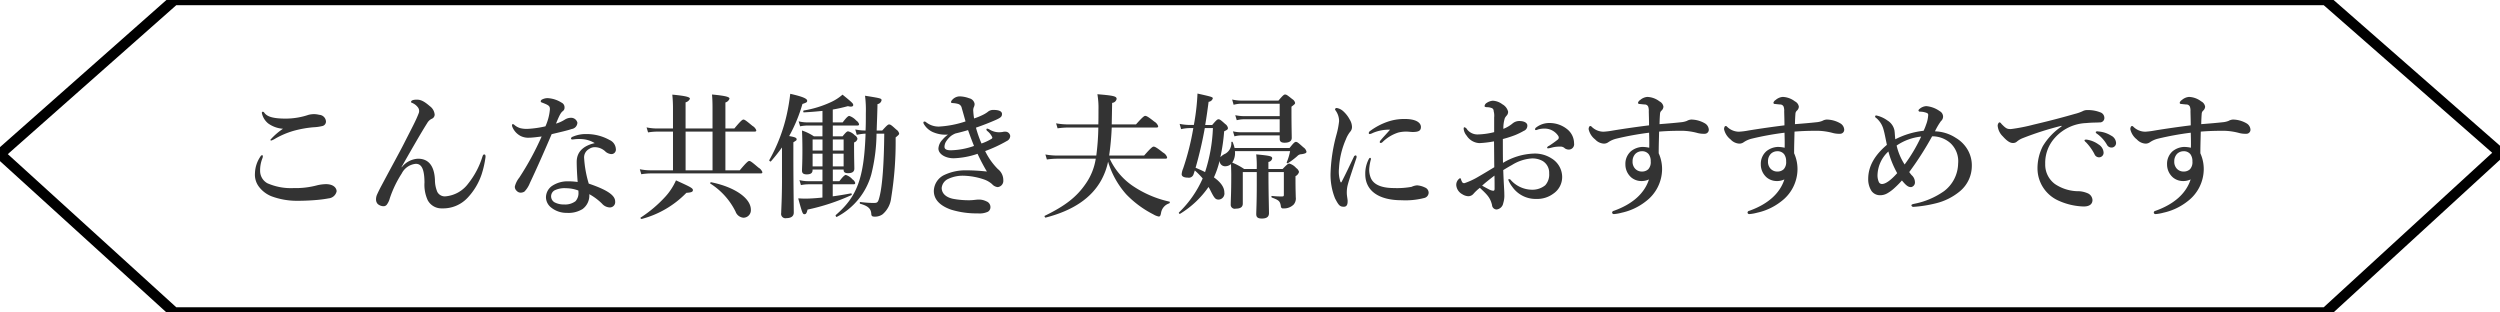 <svg xmlns="http://www.w3.org/2000/svg" width="480" height="60" viewBox="0 0 480 60">
<defs>
    <style>
      .cls-1 {
        fill: none;
        stroke: #000;
        stroke-width: 2px;
      }

      .cls-1, .cls-2 {
        fill-rule: evenodd;
      }

      .cls-2 {
        fill: #333;
      }
    </style>
  </defs>
  <path id="frame" class="cls-1" d="M33.461,0H446.535L480,29.316,446.535,60H33.461L0,29.583Z"/>
  <path id="こんな共働き夫婦におすすめです" class="cls-2" d="M50.488,21.446a0.21,0.21,0,0,0-.208.26,3.462,3.462,0,0,0,1.222,2,5.456,5.456,0,0,0,2.834,1.014,12.711,12.711,0,0,0-2.418,2.106c0,0.13.052,0.156,0.182,0.156a3.959,3.959,0,0,0,.832-0.416,15.994,15.994,0,0,1,3.38-1.43,20.948,20.948,0,0,1,3.848-.7,8.7,8.7,0,0,0,1.716-.234,0.877,0.877,0,0,0,.7-0.988,1.368,1.368,0,0,0-1.3-1.17,3.913,3.913,0,0,0-1.066-.13,4.69,4.69,0,0,0-.962.13,13.748,13.748,0,0,1-4.394.728c-2.392,0-3.536-.364-4.082-1.092A0.484,0.484,0,0,0,50.488,21.446Zm-0.156,8.346a0.418,0.418,0,0,0-.312.234,5.957,5.957,0,0,0-1.066,3.224,3.814,3.814,0,0,0,.78,2.626,5.63,5.63,0,0,0,2.418,1.82,14.063,14.063,0,0,0,4.914.858c0.806,0,2.08-.026,3.354-0.13a23.858,23.858,0,0,0,2.678-.338,1.725,1.725,0,0,0,1.534-1.352c0-.572-0.52-1.378-2.054-1.378a8.057,8.057,0,0,0-1.638.208,15.944,15.944,0,0,1-4.576.546,11.147,11.147,0,0,1-5.044-.936,2.706,2.706,0,0,1-1.378-2.392,6.178,6.178,0,0,1,.442-2.392A1.043,1.043,0,0,0,50.462,30C50.462,29.9,50.436,29.792,50.332,29.792ZM77.086,32.08c2.028-3.562,3.8-6.656,4.94-8.45a2.032,2.032,0,0,1,.832-0.806,0.884,0.884,0,0,0,.6-0.806,2.238,2.238,0,0,0-.936-1.638c-1.17-1.014-1.794-1.248-2.5-1.248-0.6,0-1.092.13-1.092,0.416,0,0.182.078,0.156,0.26,0.234a2.646,2.646,0,0,1,.988.754,1.159,1.159,0,0,1,.208,1.222c-0.546,1.43-1.2,2.6-2.86,5.876-0.806,1.586-2.08,3.874-4.212,7.878-0.468.858-.78,1.534-0.91,1.82A2.3,2.3,0,0,0,72.2,38.4a1.254,1.254,0,0,0,.338.78,1.767,1.767,0,0,0,1.092.416,0.784,0.784,0,0,0,.624-0.286,3.572,3.572,0,0,0,.6-1.274A21.147,21.147,0,0,1,77.138,33.3a3.367,3.367,0,0,1,2.7-1.846c1.118,0,1.638,1.014,1.664,3.588a7.072,7.072,0,0,0,.624,3.406,2.984,2.984,0,0,0,2.73,1.56,6.426,6.426,0,0,0,4.914-2.028,12.185,12.185,0,0,0,2.7-4.5,18.681,18.681,0,0,0,.754-3.354c0-.312-0.052-0.468-0.234-0.468-0.208,0-.26.13-0.364,0.416a15.711,15.711,0,0,1-2.73,5.174A6.078,6.078,0,0,1,85.511,37.7a1.613,1.613,0,0,1-1.56-.884,6.01,6.01,0,0,1-.442-2.288c-0.13-2.808-1.326-4.056-3.25-4.056a4.235,4.235,0,0,0-3.12,1.638Zm37.1-4.6c-1.716.39-3.459,1.352-3.459,3.588,0,1.118.078,2.5,0.182,3.874a12.822,12.822,0,0,0-1.872-.13,5.346,5.346,0,0,0-3.12.936,2.713,2.713,0,0,0-1.092,2.158,2.553,2.553,0,0,0,1.04,1.976,4.677,4.677,0,0,0,2.964.988,5.151,5.151,0,0,0,3.016-.728,3.226,3.226,0,0,0,1.3-2.86,10.986,10.986,0,0,1,2.444,1.82,2.068,2.068,0,0,0,1.508.728,1.023,1.023,0,0,0,1.014-1.144c0-1.014-1.066-2.08-5.07-3.432a21.186,21.186,0,0,1-.884-4.836,1.834,1.834,0,0,1,.962-1.82,1.889,1.889,0,0,1,1.17-.338,2.989,2.989,0,0,1,2.028.91,2.06,2.06,0,0,0,1.014.416,0.866,0.866,0,0,0,.91-1.014,2,2,0,0,0-1.2-1.69,9.068,9.068,0,0,0-4.394-1.144,6.334,6.334,0,0,0-2.7.52,0.409,0.409,0,0,0-.312.338c0,0.13.1,0.182,0.26,0.182a4.584,4.584,0,0,0,.494-0.052,9.049,9.049,0,0,1,1.222-.026A5.375,5.375,0,0,1,114.189,27.478Zm-3.147,9.1a1.842,1.842,0,0,1,.026.364,2.269,2.269,0,0,1-.572,1.69,3.31,3.31,0,0,1-2.184.624,3.8,3.8,0,0,1-1.846-.416,1.331,1.331,0,0,1,0-2.288,4.393,4.393,0,0,1,2.236-.416A6.853,6.853,0,0,1,111.042,36.578ZM109.56,22.616a2.216,2.216,0,0,0-1.092.338,6.758,6.758,0,0,1-1.716.78c0.676-1.664.936-2.106,1.3-2.392a0.792,0.792,0,0,0,.338-0.676,0.989,0.989,0,0,0-.572-0.962,5.513,5.513,0,0,0-2.6-.858,2.256,2.256,0,0,0-1.144.26,0.454,0.454,0,0,0-.26.338,0.27,0.27,0,0,0,.208.234c1.378,0.52,1.56.676,1.56,1.3a9.907,9.907,0,0,1-.858,3.276,19.334,19.334,0,0,1-3.51.494,5.2,5.2,0,0,1-1.274-.13,3.025,3.025,0,0,1-1.17-.624,0.436,0.436,0,0,0-.286-0.156,0.167,0.167,0,0,0-.182.156,1.072,1.072,0,0,0,.1.442A3.444,3.444,0,0,0,99.94,26.1a3.269,3.269,0,0,0,1.69.338c0.6,0,1.742-.156,2.366-0.234a55.129,55.129,0,0,1-4.29,7.9,4.384,4.384,0,0,0-.858,1.716,1.045,1.045,0,0,0,.364.832,1.02,1.02,0,0,0,.806.338,1.363,1.363,0,0,0,.676-0.208,4.954,4.954,0,0,0,1.04-1.638c1.248-2.626,2.73-5.98,4.186-9.386,1.638-.39,3.016-0.7,3.848-0.988a1.267,1.267,0,0,0,1.092-1.222A1.248,1.248,0,0,0,109.56,22.616Zm29.719,2.652h5.59c0.26,0,.338-0.078.338-0.26a1.658,1.658,0,0,0-.728-0.832c-1.222-1.014-1.508-1.222-1.742-1.222-0.182,0-.494.208-1.742,1.716h-1.716V19.678a1.165,1.165,0,0,0,.78-0.728c0-.26-0.26-0.52-3.355-0.806,0.078,0.832.1,1.664,0.1,2.548V24.67h-5.174V19.652a1.268,1.268,0,0,0,.832-0.676c0-.26-0.286-0.52-3.38-0.806a25.241,25.241,0,0,1,.13,2.548V24.67h-3.068a10.058,10.058,0,0,1-2-.208l0.286,0.962a11.013,11.013,0,0,1,1.716-.156h3.068V32.7h-4.342a10.3,10.3,0,0,1-2.028-.208l0.286,0.962a11.6,11.6,0,0,1,1.742-.156h21.165c0.26,0,.338-0.078.338-0.26a1.739,1.739,0,0,0-.754-0.858c-1.248-1.066-1.534-1.274-1.768-1.274-0.182,0-.494.208-1.82,1.794h-2.756V25.268Zm-2.471,0V32.7h-5.174V25.268h5.174Zm7.359,15c0-2.184-3.042-4.342-7.619-5.278-0.13-.026-0.26.182-0.156,0.26a13.424,13.424,0,0,1,4.837,5.382,1.762,1.762,0,0,0,1.508,1.17A1.436,1.436,0,0,0,144.167,40.271ZM133.038,36.5c0-.39-0.572-0.65-3.25-1.872a11.575,11.575,0,0,1-2.028,3.12A24.335,24.335,0,0,1,123,41.779c-0.1.078,0.078,0.286,0.208,0.26a18.559,18.559,0,0,0,8.58-5.018C132.726,36.968,133.038,36.838,133.038,36.5Zm36.739-10.842c-0.052,5.8-.364,9.932-0.884,12.012-0.286,1.17-.39,1.3-1.144,1.3a22.216,22.216,0,0,1-2.574-.182c-0.13-.026-0.13.312,0,0.338,1.482,0.416,2.028.936,2.106,1.872,0.026,0.494.156,0.6,0.728,0.6a2.513,2.513,0,0,0,1.43-.442,4.787,4.787,0,0,0,1.664-3.146,66.806,66.806,0,0,0,.858-11.622c0.6-.494.676-0.572,0.676-0.754a1.231,1.231,0,0,0-.546-0.754c-0.91-.832-1.118-0.988-1.378-0.988-0.208,0-.416.156-1.326,1.17h-1.066c0.052-1.69.13-3.38,0.156-5.07a0.942,0.942,0,0,0,.78-0.728c0-.364-0.078-0.39-3.172-0.884a21.2,21.2,0,0,1,.156,3.328c0,1.2,0,2.314-.052,3.354a9.838,9.838,0,0,1-1.977-.208l0.287,1.04a8.731,8.731,0,0,1,1.69-.234c-0.286,8.658-1.69,12.142-5.721,15.627-0.1.078,0.078,0.416,0.182,0.364a13.166,13.166,0,0,0,6.631-8.138,33.346,33.346,0,0,0,1.014-7.852h1.482Zm-9.881,6.89h2.08v0.078c0,0.468.312,0.624,0.858,0.624,0.806,0,1.2-.286,1.2-0.884,0-.494-0.052-2-0.052-4.186V27.348a0.924,0.924,0,0,0,.651-0.7,0.994,0.994,0,0,0-.521-0.676,2.562,2.562,0,0,0-1.274-.754c-0.208,0-.416.156-1.066,0.962H159.9V24.1H164.6c0.26,0,.338-0.078.338-0.26a1.264,1.264,0,0,0-.546-0.7,3.116,3.116,0,0,0-1.327-.884c-0.182,0-.494.208-1.274,1.248h-1.9V21.03c0.936-.156,1.846-0.364,2.912-0.65,0.65,0.182,1.014.078,1.014-.208s-0.1-.416-2.054-2a9.022,9.022,0,0,1-2.21,1.43,20.188,20.188,0,0,1-5.226,1.612c-0.13.026-.13,0.364,0,0.364,1.456-.078,2.6-0.182,3.588-0.286V23.5h-2.964a6.518,6.518,0,0,1-1.612-.208l0.286,0.962a7.678,7.678,0,0,1,1.4-.156h2.886v2.08h-1.638a9.343,9.343,0,0,0-2.288-1.118c0.052,1.222.078,2.444,0.078,3.64,0,2.73-.078,3.406-0.078,4.082,0,0.494.312,0.7,0.91,0.7,0.728,0,1.118-.234,1.118-0.832v-0.1h1.9v2.236h-2.782a6.71,6.71,0,0,1-1.638-.208l0.286,0.962a7.7,7.7,0,0,1,1.43-.156h2.7V37.93c-1.274.13-2.444,0.208-3.38,0.208-0.26,0-.728-0.026-1.274-0.052,0.806,2.912.858,3.042,1.222,3.042,0.26,0,.416-0.208.572-0.884a40.377,40.377,0,0,0,8.424-2.782c0.13-.052.052-0.364-0.078-0.338-1.092.208-2.314,0.416-3.51,0.572V35.382h3.978c0.26,0,.338-0.078.338-0.26a1.2,1.2,0,0,0-.52-0.676,2.886,2.886,0,0,0-1.274-.858c-0.182,0-.494.208-1.248,1.2H159.9V32.548Zm0-.6V29.506h2.08V31.95H159.9Zm0-3.042V26.776h2.08v2.132H159.9Zm-3.874,3.042V29.506h1.9V31.95h-1.9Zm0-3.042V26.776h1.9v2.132h-1.9Zm-5.876,5.174c0,4.108-.156,6.136-0.156,6.812a0.834,0.834,0,0,0,1.014.988c0.884,0,1.4-.364,1.4-1.066,0-1.326-.078-5.382-0.078-11.284v-2.21c0.624-.39.624-0.39,0.624-0.572,0-.286-0.26-0.416-1.43-0.624a29.175,29.175,0,0,0,2.548-6.162c0.78-.26.91-0.338,0.91-0.624,0-.416-0.936-0.806-3.25-1.326a38.123,38.123,0,0,1-.65,3.9,32.158,32.158,0,0,1-3.38,8.84c-0.052.1,0.234,0.338,0.312,0.234a33.162,33.162,0,0,0,2.132-2.678v5.772Zm31.876-8.242a6.1,6.1,0,0,0-1.118,1.04,2.63,2.63,0,0,0-.728,1.638c0,1.04,1.3,1.872,2.938,1.872a15.689,15.689,0,0,0,4.576-.858,36.219,36.219,0,0,0,1.794,3.406,36.084,36.084,0,0,0-4-.234,9.481,9.481,0,0,0-4.108.858,3.493,3.493,0,0,0-2.08,3.094c0,1.43.884,2.73,3.276,3.588a16.652,16.652,0,0,0,5.174.728,3.843,3.843,0,0,0,1.924-.312,1,1,0,0,0,.494-0.832,1.177,1.177,0,0,0-.78-1.17,3.183,3.183,0,0,0-1.482-.338c-0.468,0-1.04.13-1.846,0.13a16.585,16.585,0,0,1-2.99-.26c-1.612-.312-2.262-1.2-2.262-2.106a2.137,2.137,0,0,1,1.274-1.742,6.517,6.517,0,0,1,3.016-.6,13.139,13.139,0,0,1,3.874.728,4.614,4.614,0,0,1,1.508.884,1.683,1.683,0,0,0,1.067.572,1.2,1.2,0,0,0,1.092-1.3,2.673,2.673,0,0,0-1.04-2.158,12.772,12.772,0,0,1-2.445-3.458,27,27,0,0,0,4.187-1.95,1.082,1.082,0,0,0,.624-0.962,0.938,0.938,0,0,0-.78-0.806,1.874,1.874,0,0,0-.7.052,5.474,5.474,0,0,1-.65.052,3.436,3.436,0,0,1-1.743-.468,1.706,1.706,0,0,0-.52-0.234,0.174,0.174,0,0,0-.182.156,0.444,0.444,0,0,0,.182.312,3.291,3.291,0,0,1,.962,1.222,0.286,0.286,0,0,1-.182.286,9.57,9.57,0,0,1-1.9.884,22.572,22.572,0,0,1-1.066-3.042c1.222-.416,2.626-0.962,3.8-1.482,0.988-.442,1.2-0.65,1.2-1.144,0-.546-0.65-0.78-1.638-0.78a1.625,1.625,0,0,0-1.015.312,2.922,2.922,0,0,1-.39.286,4.918,4.918,0,0,1-.546.312,12.137,12.137,0,0,1-1.768.728,13.8,13.8,0,0,1-.156-1.378,1.585,1.585,0,0,1,.1-0.78,1.385,1.385,0,0,0,.156-0.624,1.32,1.32,0,0,0-1.04-1.092,5.513,5.513,0,0,0-1.82-.364,1.948,1.948,0,0,0-1.508.754,0.516,0.516,0,0,0-.156.338,0.177,0.177,0,0,0,.182.182c0.078,0,.208.026,0.338,0.026a4.474,4.474,0,0,1,.754.13,0.994,0.994,0,0,1,.78.806c0.26,0.884.572,2.028,0.728,2.574a19.5,19.5,0,0,1-5.1.988,3.858,3.858,0,0,1-2.47-.832,0.466,0.466,0,0,0-.338-0.13,0.184,0.184,0,0,0-.182.208,0.64,0.64,0,0,0,.1.286,3.774,3.774,0,0,0,2,1.638A5.989,5.989,0,0,0,182.022,25.84Zm1.4-.208c0.858-.208,1.3-0.312,2.444-0.65,0.494,1.378.728,2,1.144,3.042a14.13,14.13,0,0,1-4.446.832c-0.884,0-1.222-.234-1.222-0.676a2.047,2.047,0,0,1,.26-0.936,4.7,4.7,0,0,1,.962-1.118A4.034,4.034,0,0,1,183.426,25.632Zm40.327,4.836c0.26,0,.338-0.078.338-0.26a1.6,1.6,0,0,0-.78-0.91c-1.274-1.014-1.586-1.144-1.82-1.144-0.182,0-.494.208-1.82,1.716h-6.709a53.761,53.761,0,0,0,.494-5.382h8.581c0.26,0,.338-0.078.338-0.26a1.652,1.652,0,0,0-.754-0.884c-1.2-.962-1.508-1.092-1.742-1.092-0.182,0-.494.208-1.768,1.638h-4.655q0.039-1.833.078-4.134A0.956,0.956,0,0,0,214.392,19c0-.52-0.572-0.65-3.692-0.91A15.216,15.216,0,0,1,210.908,21c0,1.04,0,2-.026,2.886h-5.824a13.053,13.053,0,0,1-2.288-.208l0.286,0.962a15.274,15.274,0,0,1,2-.156h5.824a46.828,46.828,0,0,1-.39,5.382h-7.514a12.783,12.783,0,0,1-2.262-.208L201,30.624a14.6,14.6,0,0,1,1.976-.156h7.41a11.423,11.423,0,0,1-1.95,4.836c-1.716,2.5-3.9,4.212-7.852,6.136-0.1.052,0.052,0.364,0.182,0.338,5.226-1.352,8.762-3.718,10.686-7.2a12.838,12.838,0,0,0,1.3-3.536,16.507,16.507,0,0,0,3.484,6.266,19.455,19.455,0,0,0,5.2,3.848,3.134,3.134,0,0,0,1.04.416c0.26,0,.338-0.156.442-0.676a2.3,2.3,0,0,1,1.56-1.846c0.13-.052.182-0.312,0.052-0.338a20.376,20.376,0,0,1-7.228-3.146,12.884,12.884,0,0,1-4.239-5.1h10.687ZM238.6,33.042h2.7V35.59c0,3.276-.1,4.992-0.1,5.512,0,0.546.234,0.858,1.066,0.858,1.015,0,1.379-.39,1.379-1.04,0-.936-0.1-3.77-0.1-7.878H246.5v4.342c0,0.26-.052.338-0.39,0.338a16.666,16.666,0,0,1-1.9-.1c-0.13-.026-0.13.26,0,0.312,1.3,0.494,1.56.65,1.716,1.664a0.408,0.408,0,0,0,.494.416,2.608,2.608,0,0,0,1.95-.728,1.768,1.768,0,0,0,.416-1.43c0-.442-0.052-1.378-0.052-3.354V33.822a1.284,1.284,0,0,0,.676-0.806,1.231,1.231,0,0,0-.546-0.754,2.661,2.661,0,0,0-1.326-.858c-0.208,0-.416.156-1.274,1.04h-2.73V31.092a0.838,0.838,0,0,0,.728-0.676c0-.442-0.442-0.52-3.069-0.78a20.386,20.386,0,0,1,.1,2.808h-2.418a12.338,12.338,0,0,0-2.288-1.222,3.342,3.342,0,0,0,.52-2.21H247.7a10.519,10.519,0,0,1-.65,2.158,0.15,0.15,0,0,0,.234.156,13.392,13.392,0,0,0,1.794-1.352,1.089,1.089,0,0,1,.806-0.364c0.806-.13.962-0.26,0.962-0.494a1.383,1.383,0,0,0-.6-0.832c-0.988-.884-1.17-1.04-1.43-1.04-0.208,0-.416.156-1.222,1.17H237.038a6.973,6.973,0,0,0-.364-1.118,0.136,0.136,0,0,0-.26.026,2.3,2.3,0,0,1-1.144,2.184,3.047,3.047,0,0,0-.962.676,34.858,34.858,0,0,0,.728-4.966c0.65-.312.728-0.39,0.728-0.65a1.2,1.2,0,0,0-.52-0.754c-0.832-.754-1.04-0.91-1.3-0.91-0.208,0-.416.156-1.2,1.092H231.4c0.234-1.352.442-2.834,0.65-4.446a0.931,0.931,0,0,0,.806-0.65c0-.26-0.156-0.312-2.938-0.936a42.482,42.482,0,0,1-.572,5.33l-0.13.7h-0.7a10.3,10.3,0,0,1-2.028-.208l0.286,1.014a7.665,7.665,0,0,1,1.742-.208h0.6a49.511,49.511,0,0,1-1.95,7.748,3.592,3.592,0,0,0-.286,1.118c0,0.416.442,0.65,1.2,0.65a0.946,0.946,0,0,0,1.092-.676l0.234-.7a14,14,0,0,1,1.508,1.534,20.625,20.625,0,0,1-4.55,6.526c-0.1.1,0.1,0.338,0.208,0.26a18.02,18.02,0,0,0,5.46-5.148,8,8,0,0,1,.442.806c0.7,1.378.91,1.612,1.534,1.612a1.172,1.172,0,0,0,1.066-1.378c0-.962-0.676-1.95-2-2.886a17.188,17.188,0,0,0,1.092-3.2,1.045,1.045,0,0,0,1.092,1.066,1.678,1.678,0,0,0,1.092-.416c0.026,0.7.052,1.4,0.052,2.106,0,3.718-.1,4.706-0.1,5.616a0.769,0.769,0,0,0,.962.832c0.988,0,1.352-.364,1.352-0.988V33.042Zm-5.72-8.45a30.957,30.957,0,0,1-1.508,8.45c-0.6-.312-1.2-0.572-1.82-0.832a75.311,75.311,0,0,0,1.768-7.618h1.56ZM245.7,22.9v2.5h-7.385a7.6,7.6,0,0,1-1.586-.182l0.286,0.962a5.172,5.172,0,0,1,1.3-.182H245.7v0.65c0,0.52.286,0.754,0.936,0.754,0.91,0,1.378-.312,1.378-0.936,0-.6-0.052-2.366-0.052-4.992V20.484c0.624-.468.7-0.546,0.7-0.728a1.139,1.139,0,0,0-.546-0.728c-0.91-.728-1.118-0.884-1.378-0.884-0.208,0-.416.156-1.274,1.17h-7.1a8.084,8.084,0,0,1-1.794-.208l0.286,1.014a5.776,5.776,0,0,1,1.508-.208H245.7V22.3h-6.839a8.531,8.531,0,0,1-1.69-.182l0.286,0.962a6.141,6.141,0,0,1,1.43-.182H245.7Zm21.189,2c-0.806.936-1.378,1.508-1.794,2.028a0.52,0.52,0,0,0-.182.338,0.164,0.164,0,0,0,.182.182,0.5,0.5,0,0,0,.338-0.156,7.583,7.583,0,0,1,3.042-1.846,6.533,6.533,0,0,1,1.535-.182c0.338,0,.884.078,1.222,0.078,1.118,0,1.586-.234,1.586-0.962,0-.7-0.728-1.534-3.094-1.534a9.689,9.689,0,0,0-3.355.546,12.426,12.426,0,0,0-3.25,1.716,0.625,0.625,0,0,0-.312.39,0.19,0.19,0,0,0,.234.234,2.153,2.153,0,0,0,.546-0.208A7.877,7.877,0,0,1,266.886,24.9Zm-3.666,5.668c0-.156-0.052-0.26-0.156-0.26s-0.156.052-.286,0.286a5.966,5.966,0,0,0-.65,2.834c0,3.2,2.574,5.018,6.994,5.018a14.317,14.317,0,0,0,4.369-.442,1.067,1.067,0,0,0,.806-1.014,1.092,1.092,0,0,0-.7-0.988,4.194,4.194,0,0,0-1.508-.416,2.946,2.946,0,0,0-1.066.286,15.609,15.609,0,0,1-3.381.234c-2.782,0-4-.884-4.446-1.924a4.137,4.137,0,0,1-.312-1.664A9,9,0,0,1,263.22,30.572Zm-2.808-.182c0.13-.39,0-0.546-0.13-0.546a0.416,0.416,0,0,0-.364.312c-0.728,1.508-1.534,3.25-2.34,4.784a0.108,0.108,0,0,1-.208,0,6.237,6.237,0,0,1-.286-2.626,15.909,15.909,0,0,1,1.326-5.564,5.507,5.507,0,0,1,.806-1.43,1.362,1.362,0,0,0,.364-0.936,2.818,2.818,0,0,0-.442-1.43,5.772,5.772,0,0,0-1.2-1.56,2.506,2.506,0,0,0-1.248-.65,0.331,0.331,0,0,0-.364.208,0.4,0.4,0,0,0,.1.26,3.465,3.465,0,0,1,.676,2.054,15.812,15.812,0,0,1-.52,2.652,31.472,31.472,0,0,0-1.118,7.306,12.163,12.163,0,0,0,.858,4.862c0.7,1.352.936,1.612,1.69,1.612,0.572,0,.754-0.442.728-1.17,0-.26-0.156-0.936-0.156-1.482a5.8,5.8,0,0,1,.156-1.456C259.034,34.446,259.736,32.444,260.412,30.39Zm34.32-5.538c0,0.1.078,0.13,0.182,0.13a2.349,2.349,0,0,0,.416-0.13,4.08,4.08,0,0,1,1.093-.156,3.122,3.122,0,0,1,2.756,1.4,0.6,0.6,0,0,1,.1.364,0.483,0.483,0,0,1-.182.338,19.514,19.514,0,0,1-1.716,1.222,0.507,0.507,0,0,0-.338.338c0,0.13.13,0.13,0.208,0.13a4.343,4.343,0,0,0,.624-0.13,6.268,6.268,0,0,1,.988-0.182c0.312-.026.6-0.026,0.806-0.026a1.141,1.141,0,0,1,.78.338,1.35,1.35,0,0,0,.78.234,1.024,1.024,0,0,0,.988-1.2,3.483,3.483,0,0,0-1.248-2.652,5.38,5.38,0,0,0-3.458-1.248,4.1,4.1,0,0,0-2.575.858A0.448,0.448,0,0,0,294.732,24.852Zm-6.162,6.422c-0.026-1.4-.026-3.38-0.026-4.576a21.815,21.815,0,0,0,2.288-.728,13.355,13.355,0,0,0,1.716-.832,1.056,1.056,0,0,0,.7-1.04c0-.442-0.494-0.858-1.56-0.858a2,2,0,0,0-1.248.442,6.483,6.483,0,0,1-1.794,1.066,6.189,6.189,0,0,1,.286-2.08,2.631,2.631,0,0,1,.39-0.52,1.078,1.078,0,0,0,.234-0.7,2.238,2.238,0,0,0-1.118-1.43,3.234,3.234,0,0,0-1.846-.676,2.5,2.5,0,0,0-1.144.416,0.822,0.822,0,0,0-.416.624c0,0.13.208,0.208,0.6,0.208a2.236,2.236,0,0,1,.676.13,0.579,0.579,0,0,1,.468.6,3.417,3.417,0,0,1,.1,1.248v2.808a14.048,14.048,0,0,1-3.2.442,2.533,2.533,0,0,1-1.976-.936,0.9,0.9,0,0,0-.494-0.442c-0.182,0-.182.13-0.182,0.338a2.4,2.4,0,0,0,.572,1.274,3.07,3.07,0,0,0,2.444,1.43,20,20,0,0,0,2.808-.338c0.026,1.378.026,3.094,0.052,4.966-0.858.52-2.054,1.248-2.964,1.768a14.042,14.042,0,0,1-2.7,1.274,0.439,0.439,0,0,1-.442-0.1,2.019,2.019,0,0,1-.286-0.624,0.219,0.219,0,0,0-.208-0.208,1.505,1.505,0,0,0-.7,1.352,2.184,2.184,0,0,0,1.144,1.716,2.319,2.319,0,0,0,1.144.39,1.292,1.292,0,0,0,1.04-.494,9.179,9.179,0,0,1,1.2-1.118c1.43,1.326,2,1.9,2.34,3.3a0.892,0.892,0,0,0,.884.858A1.463,1.463,0,0,0,288.622,39a4.71,4.71,0,0,0,.208-1.664c0-.494-0.026-0.806-0.052-1.274-0.052-.936-0.1-1.872-0.156-3.406,0.52-.312,1.066-0.65,1.69-0.988a8.209,8.209,0,0,1,3.8-1.248,4,4,0,0,1,2.081.494,2.627,2.627,0,0,1,1.248,2.366,3.064,3.064,0,0,1-.754,2.288,3.89,3.89,0,0,1-2.549.858,5.543,5.543,0,0,1-4.056-1.846,0.379,0.379,0,0,0-.338-0.182,0.146,0.146,0,0,0-.156.13,5.29,5.29,0,0,0,.78,1.352,5.462,5.462,0,0,0,4.6,2.314,5.18,5.18,0,0,0,3.277-1.014,3.849,3.849,0,0,0,1.69-3.276,4.185,4.185,0,0,0-2.028-3.484,5.907,5.907,0,0,0-3.355-.936A12.236,12.236,0,0,0,288.57,31.274Zm-1.638,2.444c0.026,0.832.026,1.794,0.026,2.548,0,0.26-.1.364-0.26,0.364a2.234,2.234,0,0,1-.858-0.286c-0.442-.234-0.754-0.39-1.274-0.7C285.216,35.044,286.152,34.316,286.932,33.718Zm31.694-9.88c0.026-.988.052-1.456,0.1-2.054a0.854,0.854,0,0,1,.286-0.546,1.1,1.1,0,0,0,.364-0.754,1.362,1.362,0,0,0-.754-1.014,4.064,4.064,0,0,0-2.34-.858,2.357,2.357,0,0,0-1.378.6,0.86,0.86,0,0,0-.416.546,0.267,0.267,0,0,0,.286.208c0.26,0.026.468,0.052,0.988,0.1a0.705,0.705,0,0,1,.7.442,2.436,2.436,0,0,1,.1.91c0.026,1.014.052,1.82,0.052,2.652-2.106.26-4.68,0.624-6.89,0.988a15.048,15.048,0,0,1-1.846.234,3.27,3.27,0,0,1-2.288-.962,0.359,0.359,0,0,0-.234-0.13,0.274,0.274,0,0,0-.26.208,0.912,0.912,0,0,0-.078.416,3.414,3.414,0,0,0,1.248,1.95,2.451,2.451,0,0,0,1.664.806A1.415,1.415,0,0,0,308.8,27.3a4.727,4.727,0,0,1,1.534-.676,56.96,56.96,0,0,1,6.292-1.144c0.026,0.91.052,1.872,0.026,2.886a6.123,6.123,0,0,0-1.326-.156,3.745,3.745,0,0,0-2.158.806,3.2,3.2,0,0,0-1.092,2.522,3.3,3.3,0,0,0,1.118,2.522,3.023,3.023,0,0,0,1.872.7,3.293,3.293,0,0,0,1.534-.312c-0.832,2.626-3.094,4.732-6.76,6.032a0.361,0.361,0,0,0-.312.364,0.328,0.328,0,0,0,.364.26,7.846,7.846,0,0,0,1.456-.26A11.351,11.351,0,0,0,316,38.658a7.789,7.789,0,0,0,3.12-6.11,7.426,7.426,0,0,0-.65-3.12c0-1.482.052-2.834,0.078-4.16,1.69-.13,2.86-0.156,4.525-0.156a12.224,12.224,0,0,1,2.912.442,4.6,4.6,0,0,0,1.274.13,0.778,0.778,0,0,0,.832-0.78,1.5,1.5,0,0,0-.754-1.222,5.357,5.357,0,0,0-2.6-.728,1.947,1.947,0,0,0-.858.26,4.137,4.137,0,0,1-1.17.26C321.564,23.6,320.316,23.708,318.626,23.838Zm-3.328,5.2a1.582,1.582,0,0,1,1.248.572,2.233,2.233,0,0,1,.39,1.378,1.986,1.986,0,0,1-.468,1.508,1.7,1.7,0,0,1-1.17.442,1.732,1.732,0,0,1-1.378-.572,1.946,1.946,0,0,1-.468-1.4,2.02,2.02,0,0,1,.546-1.43A1.779,1.779,0,0,1,315.3,29.038Zm29.328-5.2c0.026-.988.052-1.456,0.1-2.054a0.854,0.854,0,0,1,.286-0.546,1.1,1.1,0,0,0,.364-0.754,1.362,1.362,0,0,0-.754-1.014,4.064,4.064,0,0,0-2.34-.858,2.357,2.357,0,0,0-1.378.6,0.86,0.86,0,0,0-.416.546,0.267,0.267,0,0,0,.286.208c0.26,0.026.468,0.052,0.988,0.1a0.705,0.705,0,0,1,.7.442,2.436,2.436,0,0,1,.1.91c0.026,1.014.052,1.82,0.052,2.652-2.106.26-4.68,0.624-6.89,0.988a15.048,15.048,0,0,1-1.846.234,3.27,3.27,0,0,1-2.288-.962,0.359,0.359,0,0,0-.234-0.13,0.274,0.274,0,0,0-.26.208,0.912,0.912,0,0,0-.078.416,3.414,3.414,0,0,0,1.248,1.95,2.451,2.451,0,0,0,1.664.806A1.415,1.415,0,0,0,334.8,27.3a4.727,4.727,0,0,1,1.534-.676,56.96,56.96,0,0,1,6.292-1.144c0.026,0.91.052,1.872,0.026,2.886a6.123,6.123,0,0,0-1.326-.156,3.745,3.745,0,0,0-2.158.806,3.2,3.2,0,0,0-1.092,2.522,3.3,3.3,0,0,0,1.118,2.522,3.023,3.023,0,0,0,1.872.7,3.293,3.293,0,0,0,1.534-.312c-0.832,2.626-3.094,4.732-6.76,6.032a0.361,0.361,0,0,0-.312.364,0.328,0.328,0,0,0,.364.26,7.846,7.846,0,0,0,1.456-.26A11.351,11.351,0,0,0,342,38.658a7.789,7.789,0,0,0,3.12-6.11,7.426,7.426,0,0,0-.65-3.12c0-1.482.052-2.834,0.078-4.16,1.69-.13,2.86-0.156,4.525-0.156a12.224,12.224,0,0,1,2.912.442,4.6,4.6,0,0,0,1.274.13,0.778,0.778,0,0,0,.832-0.78,1.5,1.5,0,0,0-.754-1.222,5.357,5.357,0,0,0-2.6-.728,1.947,1.947,0,0,0-.858.26,4.137,4.137,0,0,1-1.17.26C347.564,23.6,346.316,23.708,344.626,23.838Zm-3.328,5.2a1.582,1.582,0,0,1,1.248.572,2.233,2.233,0,0,1,.39,1.378,1.986,1.986,0,0,1-.468,1.508,1.7,1.7,0,0,1-1.17.442,1.732,1.732,0,0,1-1.378-.572,1.946,1.946,0,0,1-.468-1.4,2.02,2.02,0,0,1,.546-1.43A1.779,1.779,0,0,1,341.3,29.038Zm30.212-3.822a12.481,12.481,0,0,1,1.144-1.95,1.172,1.172,0,0,0,.416-0.858,1.216,1.216,0,0,0-.65-1.066,5.224,5.224,0,0,0-2.574-.962,2.132,2.132,0,0,0-1.274.52,0.525,0.525,0,0,0-.234.312,0.288,0.288,0,0,0,.338.234,3.478,3.478,0,0,1,1.3.26,0.386,0.386,0,0,1,.234.416,6.183,6.183,0,0,1-.416,1.846,8.9,8.9,0,0,1-.468,1.144,15.66,15.66,0,0,0-5.434,1.638c-0.1-.936-0.078-1.17-0.156-1.69a2.906,2.906,0,0,0-1.352-1.924,5.683,5.683,0,0,0-2.132-.962,0.2,0.2,0,0,0-.234.208,0.444,0.444,0,0,0,.26.312,4.37,4.37,0,0,1,1.326,2.08c0.13,0.442.208,0.78,0.364,1.534s0.234,1.144.312,1.508c-2.366,2-3.588,4.134-3.588,6.552a4.157,4.157,0,0,0,.624,2.288,2,2,0,0,0,1.638.832,2.763,2.763,0,0,0,1.4-.364,7.394,7.394,0,0,0,1.2-.858,18.451,18.451,0,0,0,1.612-1.612c0.884,1.066,1.248,1.274,1.768,1.274a0.906,0.906,0,0,0,.728-1.014,1.819,1.819,0,0,0-.624-1.274c-0.182-.208-0.338-0.416-0.468-0.6a60.036,60.036,0,0,0,4.394-6.864,5.227,5.227,0,0,1,3.563,1.352,4.749,4.749,0,0,1,1.43,3.874,6.8,6.8,0,0,1-2.7,5.3,14.818,14.818,0,0,1-5.8,2.444c-0.312.078-.468,0.13-0.468,0.312a0.385,0.385,0,0,0,.442.26,23.945,23.945,0,0,0,4.134-.65,11.413,11.413,0,0,0,4.733-2.34,6.332,6.332,0,0,0,2.288-4.81,5.963,5.963,0,0,0-.676-2.938,6.316,6.316,0,0,0-2.392-2.5A7.7,7.7,0,0,0,371.51,25.216Zm-7.358,2.73a10.168,10.168,0,0,1,4.706-1.716,30.161,30.161,0,0,1-3.172,5.356A11.349,11.349,0,0,1,364.152,27.946Zm-1.586,1.144a18.322,18.322,0,0,0,1.69,4.16c-1.274,1.43-2.262,2.08-2.912,2.08a0.65,0.65,0,0,1-.624-0.416,3.182,3.182,0,0,1-.234-1.456A6.391,6.391,0,0,1,362.566,29.09Zm38.2-2.262a1.117,1.117,0,0,0-.416,0,0.146,0.146,0,0,0-.13.156,0.828,0.828,0,0,0,.286.338,9.732,9.732,0,0,1,1.638,2.288,0.932,0.932,0,0,0,.884.6,0.873,0.873,0,0,0,.858-0.91,1.948,1.948,0,0,0-.962-1.56A5.075,5.075,0,0,0,400.761,26.828Zm2.106-1.586a0.682,0.682,0,0,0-.416.026,0.157,0.157,0,0,0-.078.156,0.717,0.717,0,0,0,.312.312,6.6,6.6,0,0,1,1.82,2.028,1,1,0,0,0,.962.572,0.872,0.872,0,0,0,.806-0.962,1.67,1.67,0,0,0-.936-1.326A5.341,5.341,0,0,0,402.867,25.242Zm-7.047-.962a12.048,12.048,0,0,0-3.614,3.8,9.337,9.337,0,0,0-1.014,4.368,6.783,6.783,0,0,0,3.822,5.98,12.5,12.5,0,0,0,5.044,1.222c1.223,0,1.691-.546,1.691-1.248a1.508,1.508,0,0,0-1.014-1.326,4.839,4.839,0,0,0-2-.364,8.139,8.139,0,0,1-4.16-1.352,4.607,4.607,0,0,1-1.9-3.874,7.141,7.141,0,0,1,1.872-5.044A8.505,8.505,0,0,1,400.5,23.63c1.456-.13,2.028-0.078,2.574-0.13a0.854,0.854,0,0,0,.962-0.936,1.135,1.135,0,0,0-.832-1.014,6.334,6.334,0,0,0-2.392-.416,1.856,1.856,0,0,0-.989.234,7.864,7.864,0,0,1-1.43.494c-1.976.572-4.576,1.274-7.9,2.054a34.176,34.176,0,0,1-4.342.858c-0.78.026-.988-0.078-1.9-1.014a0.432,0.432,0,0,0-.416-0.26,0.845,0.845,0,0,0-.26.806,3.185,3.185,0,0,0,.962,1.872c0.858,0.962,1.456,1.3,1.976,1.274a1.057,1.057,0,0,0,.754-0.286,4.011,4.011,0,0,1,.988-0.6,58.766,58.766,0,0,1,7.566-2.418v0.13Zm26.806-.442c0.026-.988.052-1.456,0.1-2.054a0.854,0.854,0,0,1,.286-0.546,1.1,1.1,0,0,0,.364-0.754,1.362,1.362,0,0,0-.754-1.014,4.064,4.064,0,0,0-2.34-.858,2.357,2.357,0,0,0-1.378.6,0.86,0.86,0,0,0-.416.546,0.267,0.267,0,0,0,.286.208c0.26,0.026.468,0.052,0.988,0.1a0.705,0.705,0,0,1,.7.442,2.436,2.436,0,0,1,.1.91c0.026,1.014.052,1.82,0.052,2.652-2.106.26-4.68,0.624-6.89,0.988a15.048,15.048,0,0,1-1.846.234,3.27,3.27,0,0,1-2.288-.962,0.359,0.359,0,0,0-.234-0.13,0.274,0.274,0,0,0-.26.208,0.912,0.912,0,0,0-.078.416,3.414,3.414,0,0,0,1.248,1.95,2.451,2.451,0,0,0,1.664.806A1.415,1.415,0,0,0,412.8,27.3a4.727,4.727,0,0,1,1.534-.676,56.96,56.96,0,0,1,6.292-1.144c0.026,0.91.052,1.872,0.026,2.886a6.123,6.123,0,0,0-1.326-.156,3.745,3.745,0,0,0-2.158.806,3.2,3.2,0,0,0-1.092,2.522,3.3,3.3,0,0,0,1.118,2.522,3.023,3.023,0,0,0,1.872.7,3.293,3.293,0,0,0,1.534-.312c-0.832,2.626-3.094,4.732-6.76,6.032a0.361,0.361,0,0,0-.312.364,0.328,0.328,0,0,0,.364.26,7.846,7.846,0,0,0,1.456-.26A11.351,11.351,0,0,0,420,38.658a7.789,7.789,0,0,0,3.12-6.11,7.426,7.426,0,0,0-.65-3.12c0-1.482.052-2.834,0.078-4.16,1.69-.13,2.86-0.156,4.525-0.156a12.224,12.224,0,0,1,2.912.442,4.6,4.6,0,0,0,1.274.13,0.778,0.778,0,0,0,.832-0.78,1.5,1.5,0,0,0-.754-1.222,5.357,5.357,0,0,0-2.6-.728,1.947,1.947,0,0,0-.858.26,4.137,4.137,0,0,1-1.17.26C425.564,23.6,424.316,23.708,422.626,23.838Zm-3.328,5.2a1.582,1.582,0,0,1,1.248.572,2.233,2.233,0,0,1,.39,1.378,1.986,1.986,0,0,1-.468,1.508,1.7,1.7,0,0,1-1.17.442,1.732,1.732,0,0,1-1.378-.572,1.946,1.946,0,0,1-.468-1.4,2.02,2.02,0,0,1,.546-1.43A1.779,1.779,0,0,1,419.3,29.038Z"/>
</svg>

